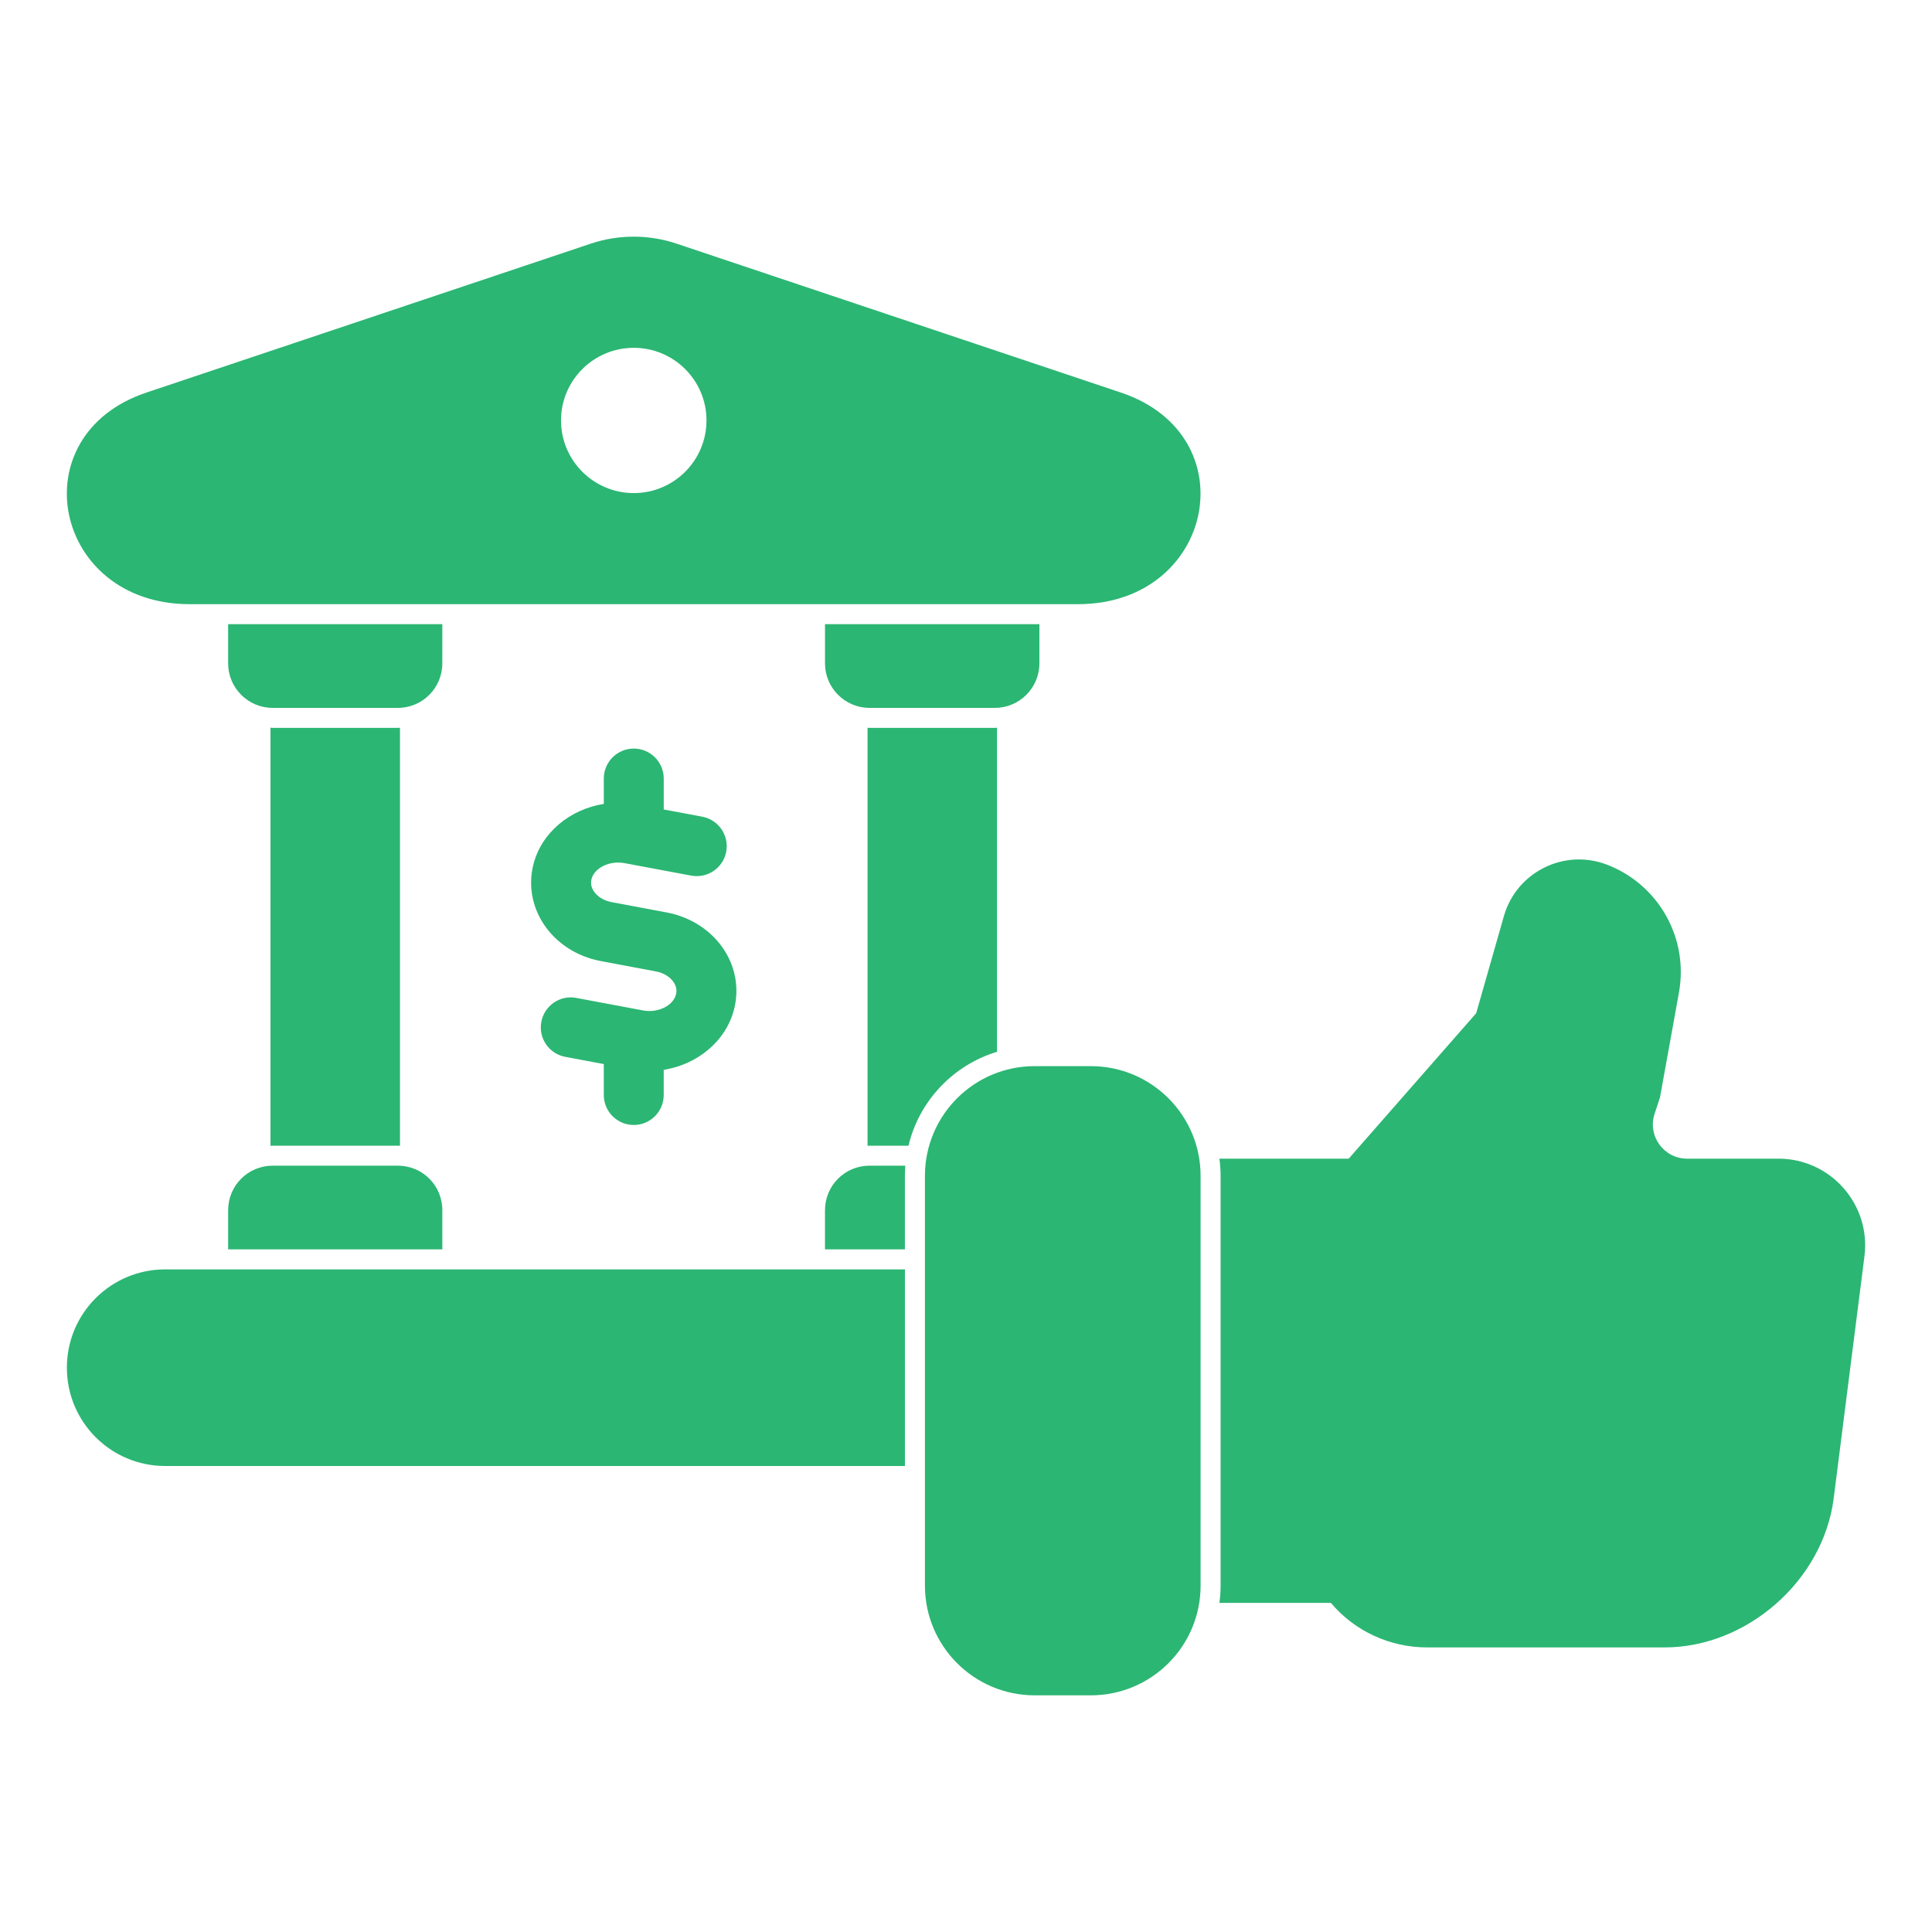 <svg xmlns="http://www.w3.org/2000/svg" id="Layer_1" viewBox="0 0 100 100" fill="#2BB673" width="20" height="20"><g id="XMLID_45_"><path id="XMLID_168_" d="m9.812 31.272h45.983c7.054 0 8.833-8.739 2.224-10.953l-22.991-7.705c-1.438-.486-3.02-.486-4.458 0l-22.991 7.705c-6.609 2.213-4.83 10.953 2.234 10.953zm22.991-13.269c2.079 0 3.765 1.686 3.765 3.754 0 2.079-1.686 3.765-3.765 3.765s-3.765-1.686-3.765-3.765c0-2.068 1.686-3.754 3.765-3.754z"/><path id="XMLID_183_" d="m4.951 67.192c-.92.921-1.489 2.193-1.489 3.599 0 2.813 2.275 5.089 5.089 5.089h38.288v-10.177h-38.288c-1.407 0-2.679.569-3.599 1.489z"/><path id="XMLID_184_" d="m32.803 58.229c.856 0 1.551-.695 1.551-1.551v-1.304c1.752-.276 3.245-1.499 3.652-3.176.253-1.039.067-2.115-.523-3.028-.646-1-1.728-1.707-2.968-1.94l-2.854-.535c-.406-.076-.745-.285-.931-.572-.127-.197-.167-.403-.115-.612.142-.59.939-.98 1.707-.836l3.456.647c.841.157 1.652-.397 1.811-1.239.158-.842-.397-1.653-1.239-1.811l-1.995-.374v-1.601c0-.857-.695-1.551-1.551-1.551-.857 0-1.551.695-1.551 1.551v1.313c-1.752.277-3.245 1.49-3.653 3.168-.252 1.039-.066 2.115.525 3.029.646.999 1.728 1.705 2.966 1.937l2.853.535c.407.076.747.285.933.574.127.196.166.402.114.612-.142.59-.942.98-1.706.835l-3.456-.648c-.839-.162-1.652.397-1.811 1.239-.158.842.397 1.652 1.239 1.811l1.995.374v1.601c0 .857.695 1.551 1.551 1.551z"/><path id="XMLID_185_" d="m22.895 32.307h-11.087v2.027c0 1.272 1.034 2.306 2.306 2.306h6.474c1.282 0 2.306-1.034 2.306-2.306z"/><path id="XMLID_186_" d="m11.808 62.641v2.027h11.087v-2.027c0-1.282-1.024-2.306-2.306-2.306h-6.474c-1.272 0-2.306 1.024-2.306 2.306z"/><path id="XMLID_187_" d="m20.589 59.301c.041 0 .072 0 .114.01v-21.647c-.041.01-.072.01-.114.01h-6.474c-.041 0-.072 0-.114-.01v21.647c.041-.01.072-.01.114-.01z"/><path id="XMLID_188_" d="m45.008 36.64h6.485c1.272 0 2.306-1.034 2.306-2.306v-2.027h-11.097v2.027c0 1.272 1.034 2.306 2.306 2.306z"/><path id="XMLID_189_" d="m42.701 62.641v2.027h4.137v-3.806c0-.176.01-.352.021-.527h-1.851c-1.272 0-2.306 1.024-2.306 2.306z"/><path id="XMLID_190_" d="m51.606 54.44v-16.776c-.041.01-.072.01-.114.01h-6.485c-.031 0-.072 0-.103-.01v21.647c.031-.01.072-.01.103-.01h2.017c.548-2.317 2.317-4.178 4.582-4.861z"/><path id="XMLID_191_" d="m92.056 59.973h-4.727c-1.21 0-2.068-1.179-1.686-2.327l.279-.848.983-5.44c.062-.352.093-.703.093-1.055 0-2.43-1.5-4.664-3.837-5.554-2.213-.838-4.664.393-5.316 2.658l-1.438 5.037-6.599 7.529h-6.692c.041.29.062.59.062.889v21.202c0 .31-.021.61-.062.9h5.771c1.231 1.469 3.061 2.306 4.985 2.306h12.287c4.271 0 8.202-3.465 8.75-7.695l1.593-12.535c.352-2.689-1.748-5.068-4.447-5.068z"/><path id="XMLID_192_" d="m56.462 55.183h-2.907c-3.138 0-5.681 2.544-5.681 5.681v21.205c0 3.138 2.544 5.681 5.681 5.681h2.907c3.138 0 5.681-2.543 5.681-5.681v-21.205c0-3.138-2.544-5.681-5.681-5.681z"/></g></svg>